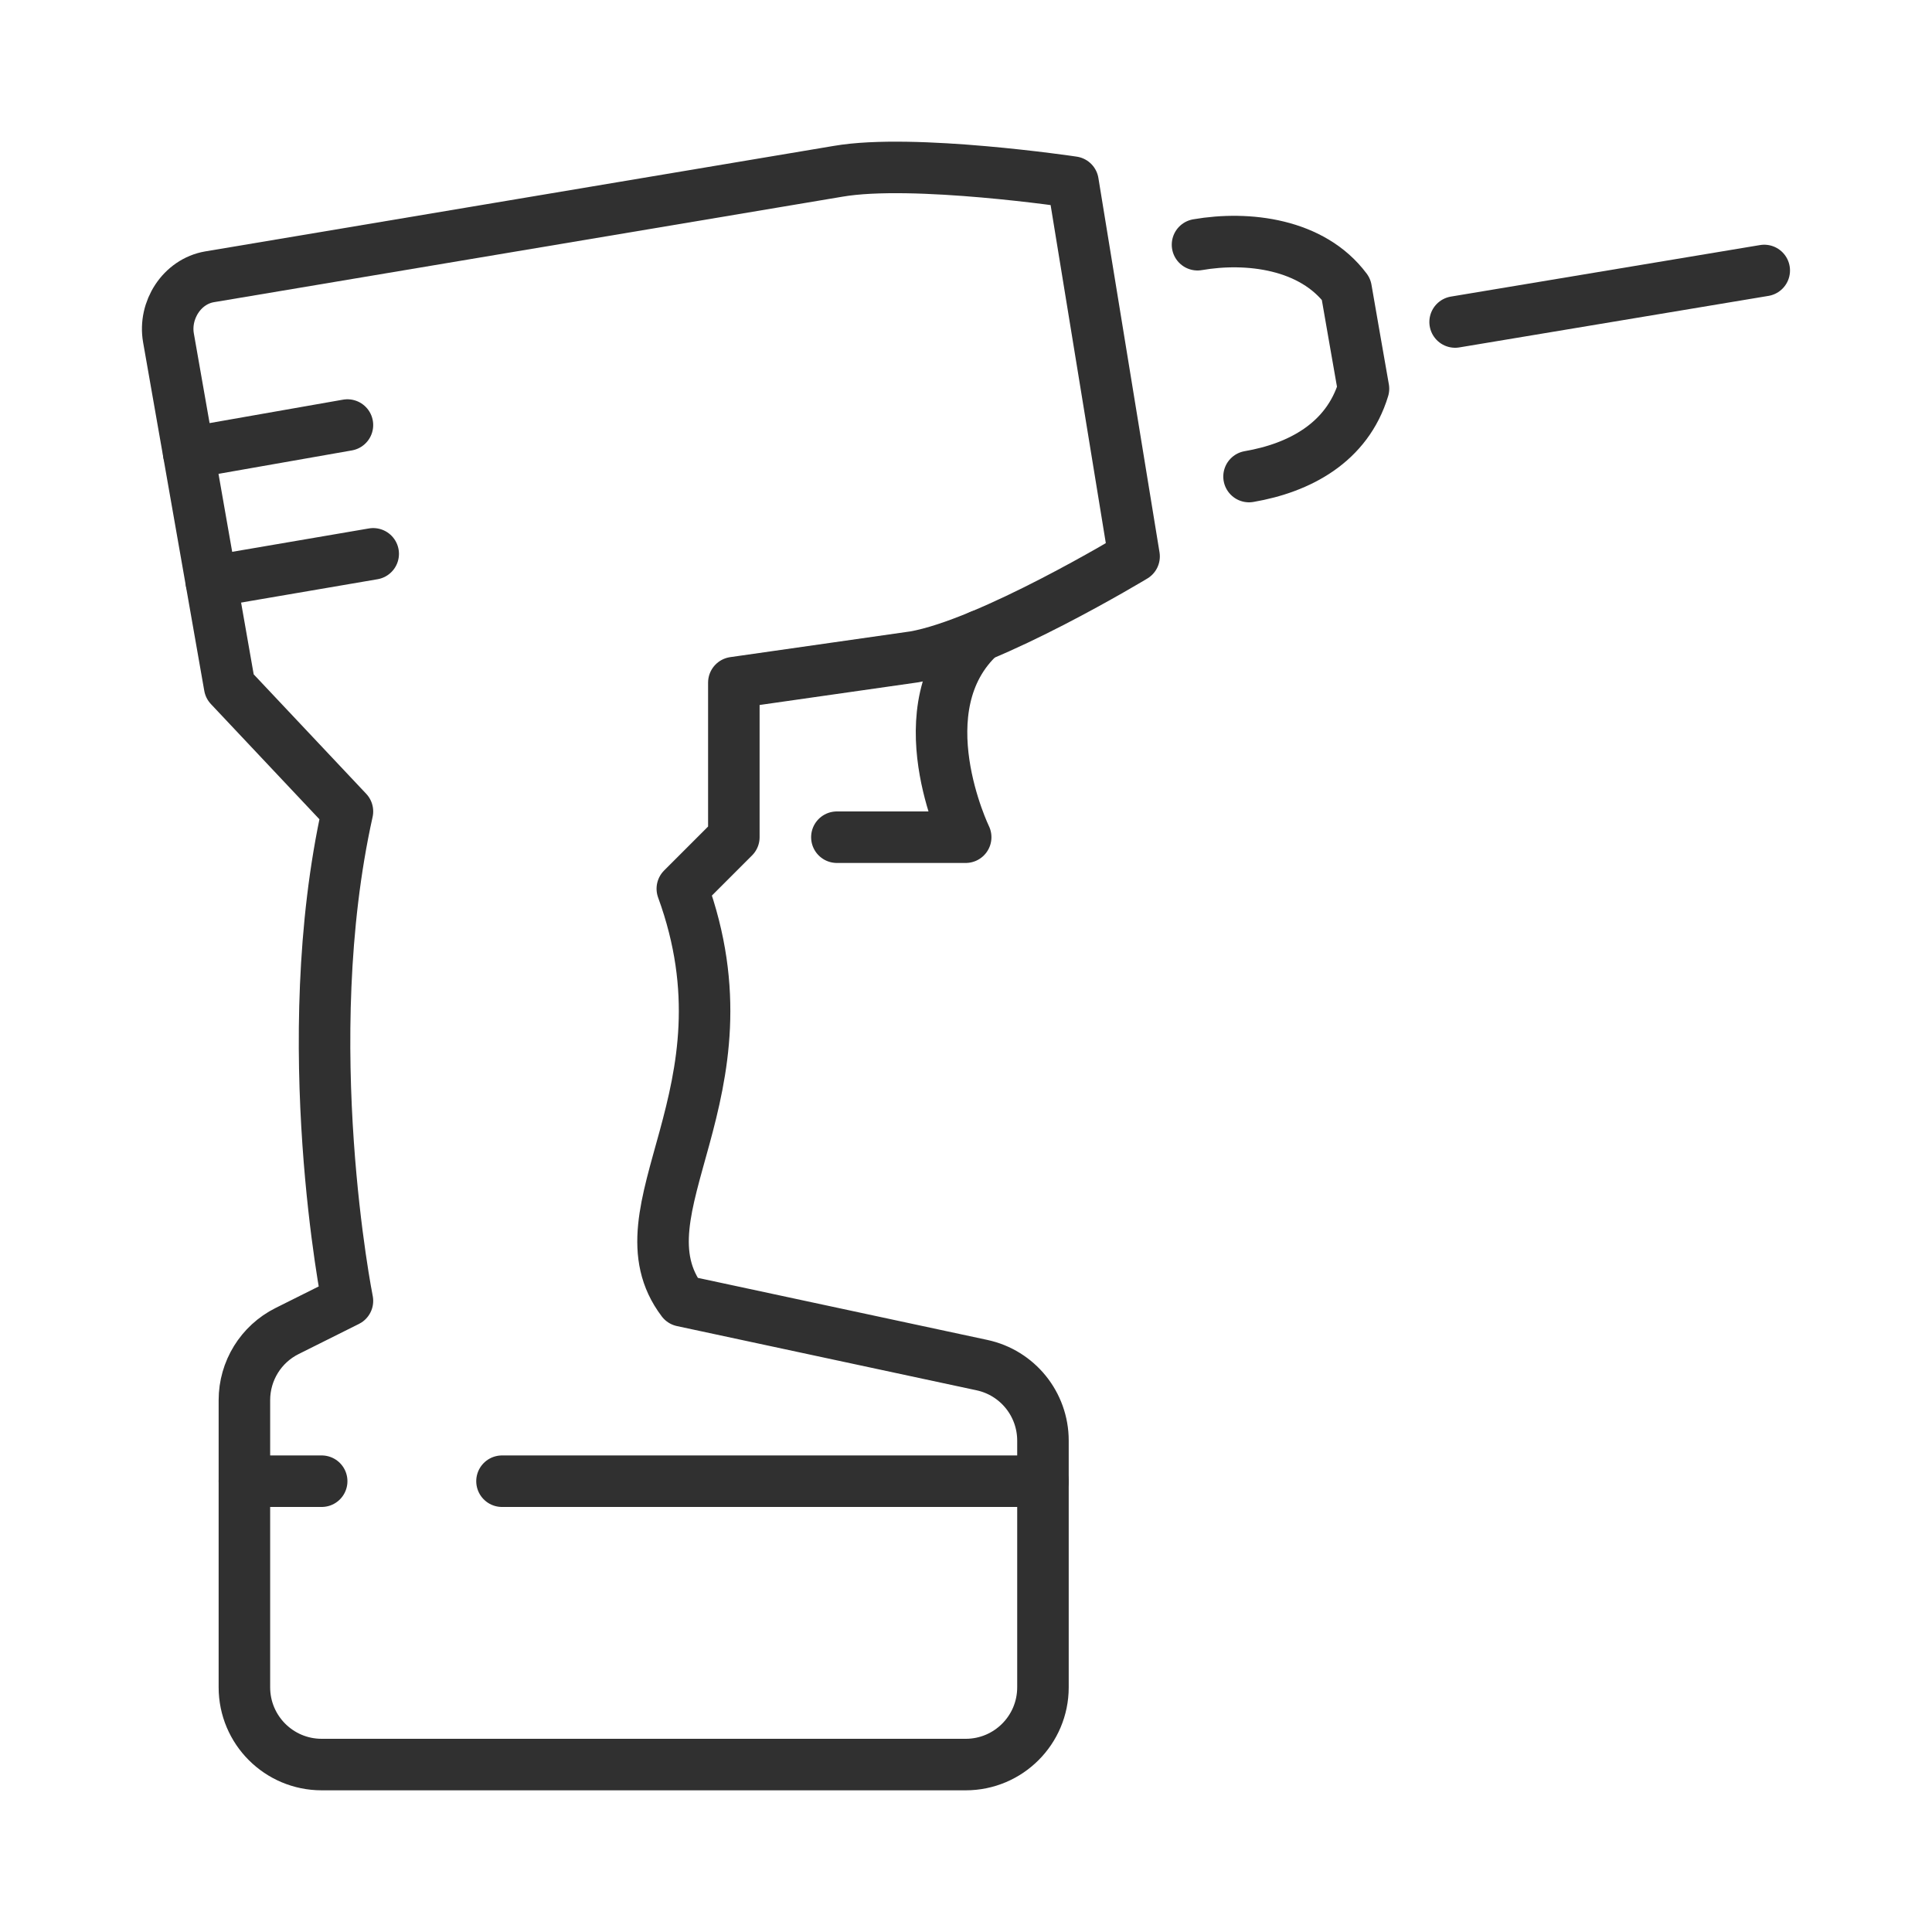 <?xml version="1.0" encoding="UTF-8"?><svg id="Capa_1" xmlns="http://www.w3.org/2000/svg" width="300" height="300" viewBox="0 0 300 300"><g id="icons"><g id="drill_electric_tools_installations"><path d="M77.95,230h84v32c0,6.63-5.37,12-12,12H49.95c-6.63,0-12-5.37-12-12v-32h12" fill="none" stroke="#303030" stroke-linecap="round" stroke-linejoin="round" stroke-width="8"/><path d="M193.95,74c7.8-1.34,15.22-5.23,17.77-13.64l-1.38-7.88-1.32-7.59c-5.26-7.05-15.27-8.24-23.07-6.89" fill="none" stroke="#303030" stroke-linecap="round" stroke-linejoin="round" stroke-width="8"/><line x1="225.95" y1="50" x2="273.95" y2="42" fill="none" stroke="#303030" stroke-linecap="round" stroke-linejoin="round" stroke-width="8"/><path d="M161.95,230v-6.3c0-5.66-3.95-10.55-9.49-11.73l-46.51-9.97c-10.7-14.12,11.63-32.16,0-64l8-8v-24l28-4c11.7-2.02,34.15-15.6,34.15-15.6l-9.49-58.12s-24.77-3.7-36.48-1.68l-97.59,16.38c-4.31.74-7.13,5.2-6.38,9.48l9.5,54.12,18.29,19.42c-8,36,0,76,0,76l-9.37,4.68c-4.07,2.03-6.63,6.19-6.63,10.73v12.58" fill="none" stroke="#303030" stroke-linecap="round" stroke-linejoin="round" stroke-width="8"/><path d="M129.95,130h20s-9.79-20.19,2.27-31.29" fill="none" stroke="#303030" stroke-linecap="round" stroke-linejoin="round" stroke-width="8"/><line x1="29.3" y1="70.33" x2="53.95" y2="66" fill="none" stroke="#303030" stroke-linecap="round" stroke-linejoin="round" stroke-width="8"/><line x1="32.81" y1="90.3" x2="57.95" y2="86" fill="none" stroke="#303030" stroke-linecap="round" stroke-linejoin="round" stroke-width="8"/></g></g></svg>